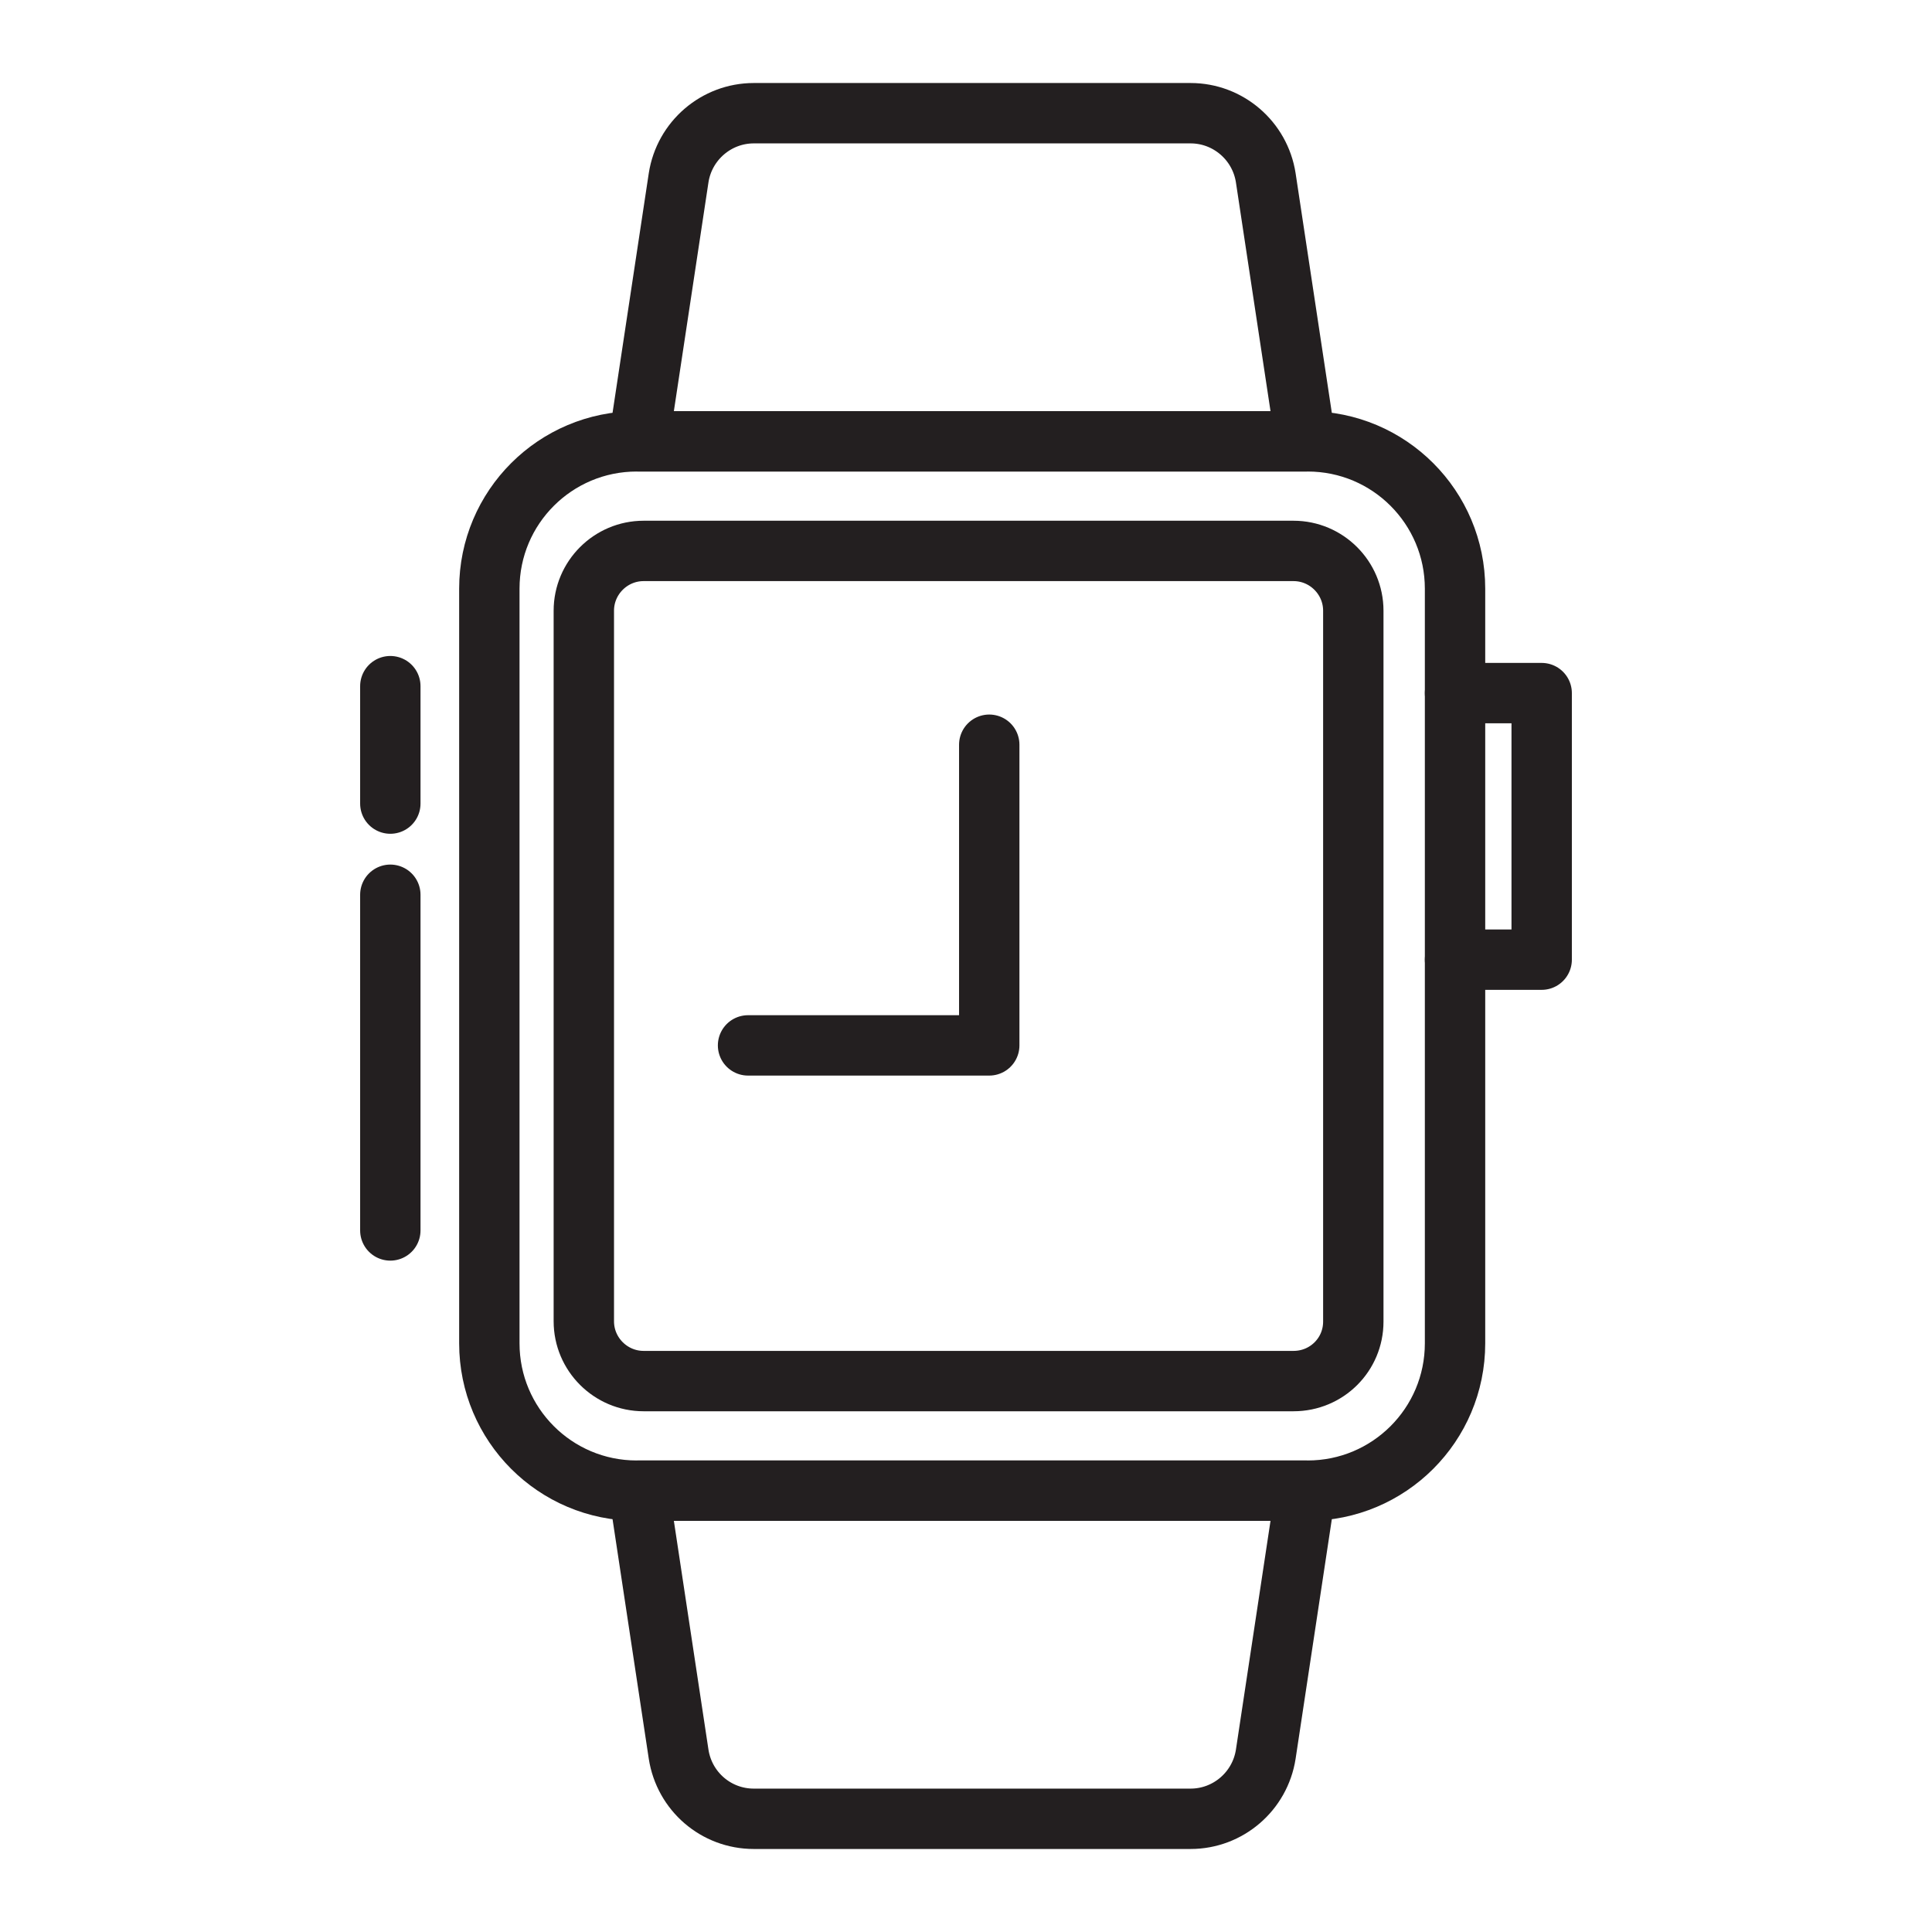 <?xml version="1.0" encoding="UTF-8"?>
<!-- Generator: Adobe Illustrator 25.4.1, SVG Export Plug-In . SVG Version: 6.00 Build 0)  -->
<svg xmlns="http://www.w3.org/2000/svg" xmlns:xlink="http://www.w3.org/1999/xlink" version="1.1" id="Layer_1" x="0px" y="0px" viewBox="0 0 64 64" style="enable-background:new 0 0 64 64;" xml:space="preserve">
<style type="text/css">
	.st0{fill:none;stroke:#231F20;stroke-width:2;stroke-linecap:round;stroke-linejoin:round;stroke-miterlimit:10;}
</style>
<g>
	<path class="st0" d="M43.32,49.38H21.09c-2.7,0-4.88-2.19-4.88-4.88V19.5c0-2.7,2.19-4.88,4.88-4.88h22.23   c2.7,0,4.88,2.19,4.88,4.88V44.5C48.2,47.2,46.01,49.38,43.32,49.38z"></path>
	<path class="st0" d="M39.44,3.75H24.97c-1.24,0-2.3,0.91-2.49,2.14l-1.32,8.73h22.09l-1.32-8.73C41.74,4.66,40.68,3.75,39.44,3.75z   "></path>
	<path class="st0" d="M24.97,60.25h14.47c1.24,0,2.3-0.91,2.49-2.14l1.32-8.73H21.16l1.32,8.73C22.67,59.34,23.72,60.25,24.97,60.25   z"></path>
	<path class="st0" d="M42.85,45.75H21.32c-1.09,0-1.98-0.89-1.98-1.98V20.23c0-1.09,0.89-1.98,1.98-1.98h21.53   c1.09,0,1.98,0.89,1.98,1.98v23.55C44.83,44.87,43.95,45.75,42.85,45.75z"></path>
	<polyline class="st0" points="24.78,34.63 32.77,34.63 32.77,24.67  "></polyline>
	<polyline class="st0" points="48.2,31.79 51.07,31.79 51.07,22.96 48.2,22.96  "></polyline>
	<line class="st0" x1="12.93" y1="40.76" x2="12.93" y2="29.64"></line>
	<line class="st0" x1="12.93" y1="26.62" x2="12.93" y2="22.73"></line>
</g>
</svg>
